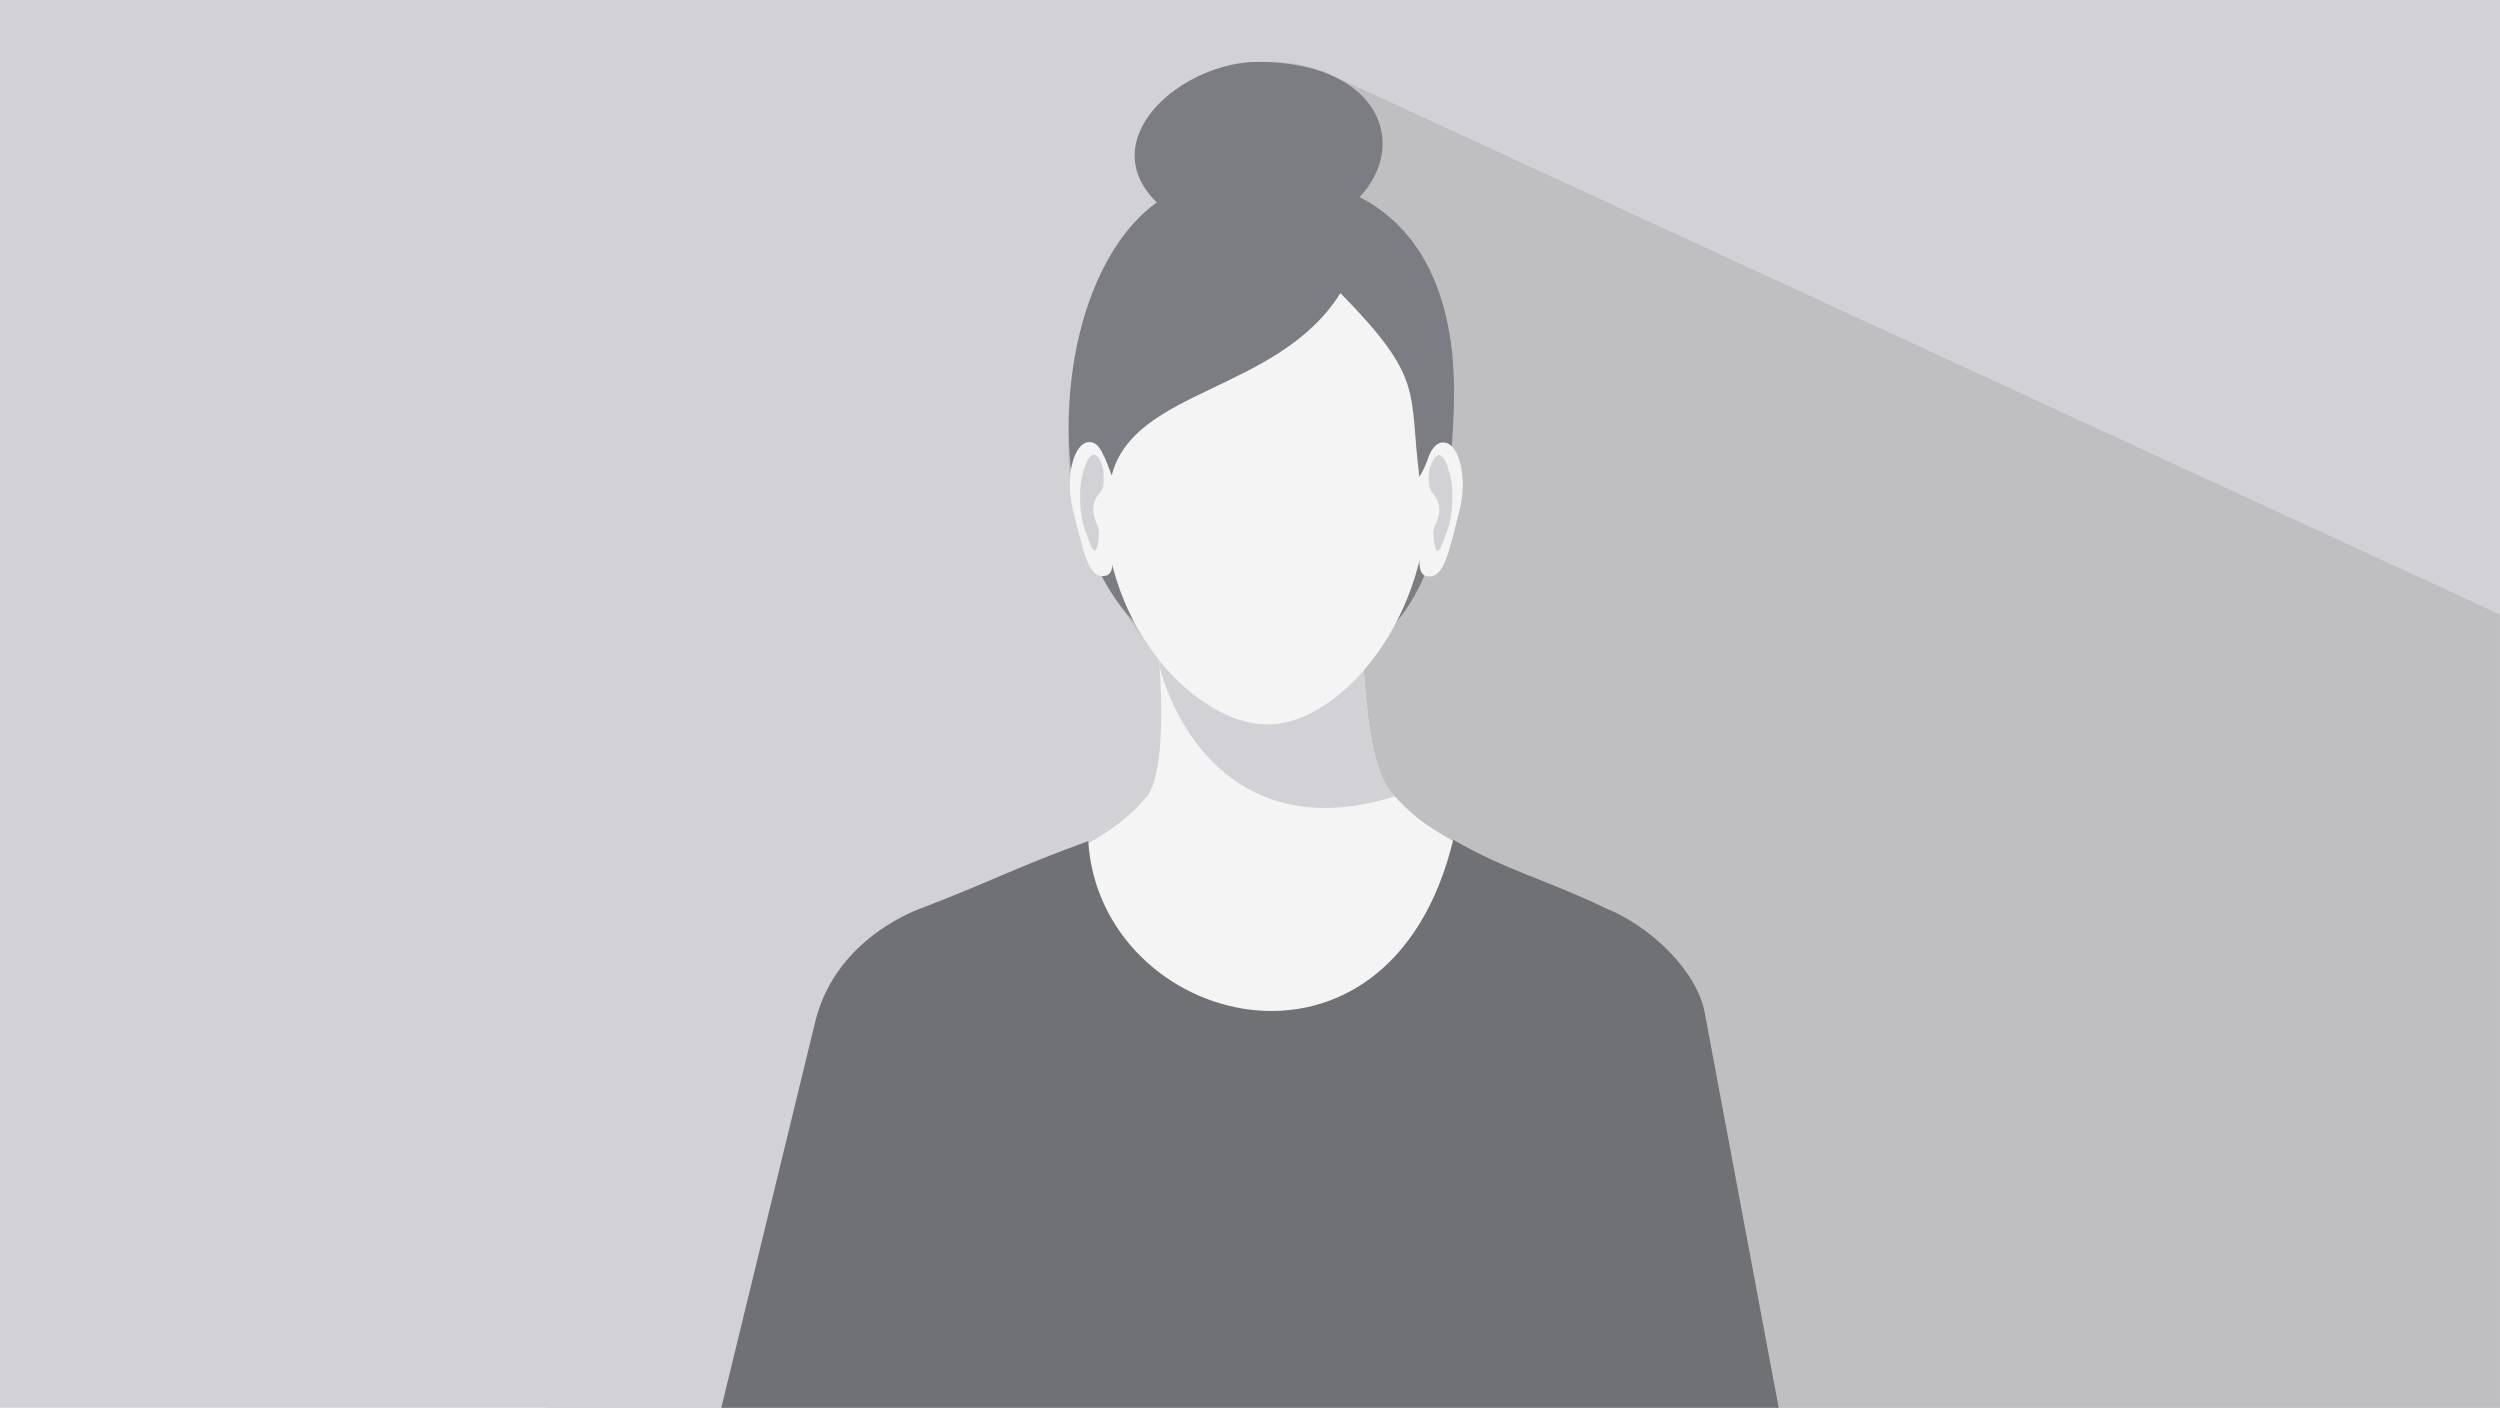 <?xml version="1.0" encoding="UTF-8"?>
<svg id="Ebene_2" data-name="Ebene 2" xmlns="http://www.w3.org/2000/svg" viewBox="0 0 515 290">
  <defs>
    <style>
      .cls-1 {
        fill: #bfbfc1;
      }

      .cls-1, .cls-2, .cls-3, .cls-4, .cls-5 {
        fill-rule: evenodd;
      }

      .cls-2 {
        fill: #707175;
      }

      .cls-3 {
        fill: #7c7d82;
      }

      .cls-6, .cls-4 {
        fill: #d2d2d6;
      }

      .cls-5 {
        fill: #f4f4f5;
      }
    </style>
  </defs>
  <g id="_ŽÓť_1" data-name="—ŽÓť 1">
    <rect class="cls-6" width="515" height="290"/>
    <g>
      <polygon class="cls-4" points="402.5 290 112.5 290 112.5 0 402.5 0 402.5 290 402.5 290"/>
      <path class="cls-1" d="M148.59,290l19.43-79.86c4.68-18.47,45.74-31.44,56.56-36.66,16.78-9.38,16.07-14.69,14.19-37.44-2.7-3.43-9.43-13.03-11.4-16.55-1.31-2.41-2.62-.96-4.2-6.05-4.49-14.53-4.16-35.73.77-50.12,2.72-8.19,7.27-16.5,14.34-21.61-5.52-5.49-5.74-10.8-2.03-17.28,7.7-11.56,26.91-14.96,39.11-8.48l239.63,110.63v163.43s-366.41,0-366.41,0h0Z"/>
      <path class="cls-3" d="M252.73,36.97c28.58-3.75,47.78,11.26,46.78,46.49-1.36,47.9-18.9,54.67-39.02,55.22-26.55.72-38.56-21.87-40.14-44.98-1.87-27.38,9.8-56.67,32.39-56.72h0Z"/>
      <path class="cls-5" d="M237.36,122.34s4.63,32.24-.76,41.3c-8.89,11.29-23.65,14.53-44.7,24.78,45.46,105.97,105.23,82.01,137.54,1.32-32.62-18.51-34.29-17.3-42.44-26.02-4.49-4.8-6.15-17.02-6.82-43.22l-42.82,1.84h0Z"/>
      <path class="cls-4" d="M237.9,126.57l42.72,6.02c.88,18.01,2.66,27.14,6.39,31.13.1.11.21.22.31.33-29.47,9.26-43.88-10.29-48.43-26.52-.27-4.28-.67-8.19-.99-10.96h0Z"/>
      <path class="cls-5" d="M224.42,91.06c-3.23,0-5.15,7.26-3.33,14.28,1.82,7.02,2.82,13.33,6.04,13.34,3.23,0,1.8-4.55,1.82-12.75.02-8.2-1.31-14.86-4.53-14.87h0Z"/>
      <path class="cls-4" d="M225.43,93.67c-1.44-.17-2.39,3.65-2.74,5.61-.35,1.96-.31,7.18.81,9.84.9,2.16,2.25,7.93,2.89,1.01.16-1.78-.75-2.14-1.11-4.33-.36-2.19.71-3.6,1.26-4.22,2.08-2.33.28-7.75-1.1-7.91h0Z"/>
      <path class="cls-5" d="M297.33,91.15c3.23,0,5.12,7.29,3.26,14.3-1.86,7.01-2.89,13.31-6.11,13.31-3.23,0-1.78-4.56-1.76-12.76.02-8.2,1.38-14.86,4.61-14.85h0Z"/>
      <path class="cls-4" d="M296.31,93.75c1.45-.16,2.37,3.67,2.71,5.63.34,1.96.27,7.18-.86,9.84-.91,2.15-2.29,7.91-2.89.99-.16-1.78.76-2.14,1.14-4.33.37-2.19-.69-3.61-1.23-4.22-2.07-2.35-.24-7.75,1.14-7.9h0Z"/>
      <path class="cls-5" d="M260.71,48.64c36.8,0,33.62,21.89,33.54,51.85-.08,29.95-20.53,49.9-34.17,48.69-12.3-.43-32.84-17.82-32.76-47.77.06-22.9,2.32-43.01,18.22-50.59,4.9-2.34,6.5-2.17,15.17-2.17h0Z"/>
      <path class="cls-3" d="M252.81,50.16c39.85-.29,43.17-37.54,6.13-37.4-18.67.03-42.71,23.65-6.13,37.4h0Z"/>
      <path class="cls-2" d="M190.18,290s2.23,0,4.86,0h124.11c3.28,0,4.72,0,4.72,0h42.54s-15.26-81.49-15.26-81.49c-1.63-8.59-11.26-17.76-20.27-21.36-11.95-5.8-20.56-7.8-31.51-14.16-13.25,54.71-72.83,38.59-75.19.27-15.72,5.75-18.04,7.5-34.29,13.8,0,.02-17.44,5.67-21.86,23.07l-19.43,79.86h41.59Z"/>
      <path class="cls-3" d="M229.01,97.97c4.53-17.97,34.32-17.15,47.12-37.59,17.46,17.79,14.02,20.08,16.26,37.87,3.6-5.67,4.18-16.53,3.93-20.64-.62-19.79-17.67-38.16-35.99-35.88-26.13,5.19-30.69,14.54-38.83,46.02,4.94,3.19,5.45,4.63,7.51,10.21h0Z"/>
    </g>
  </g>
</svg>
